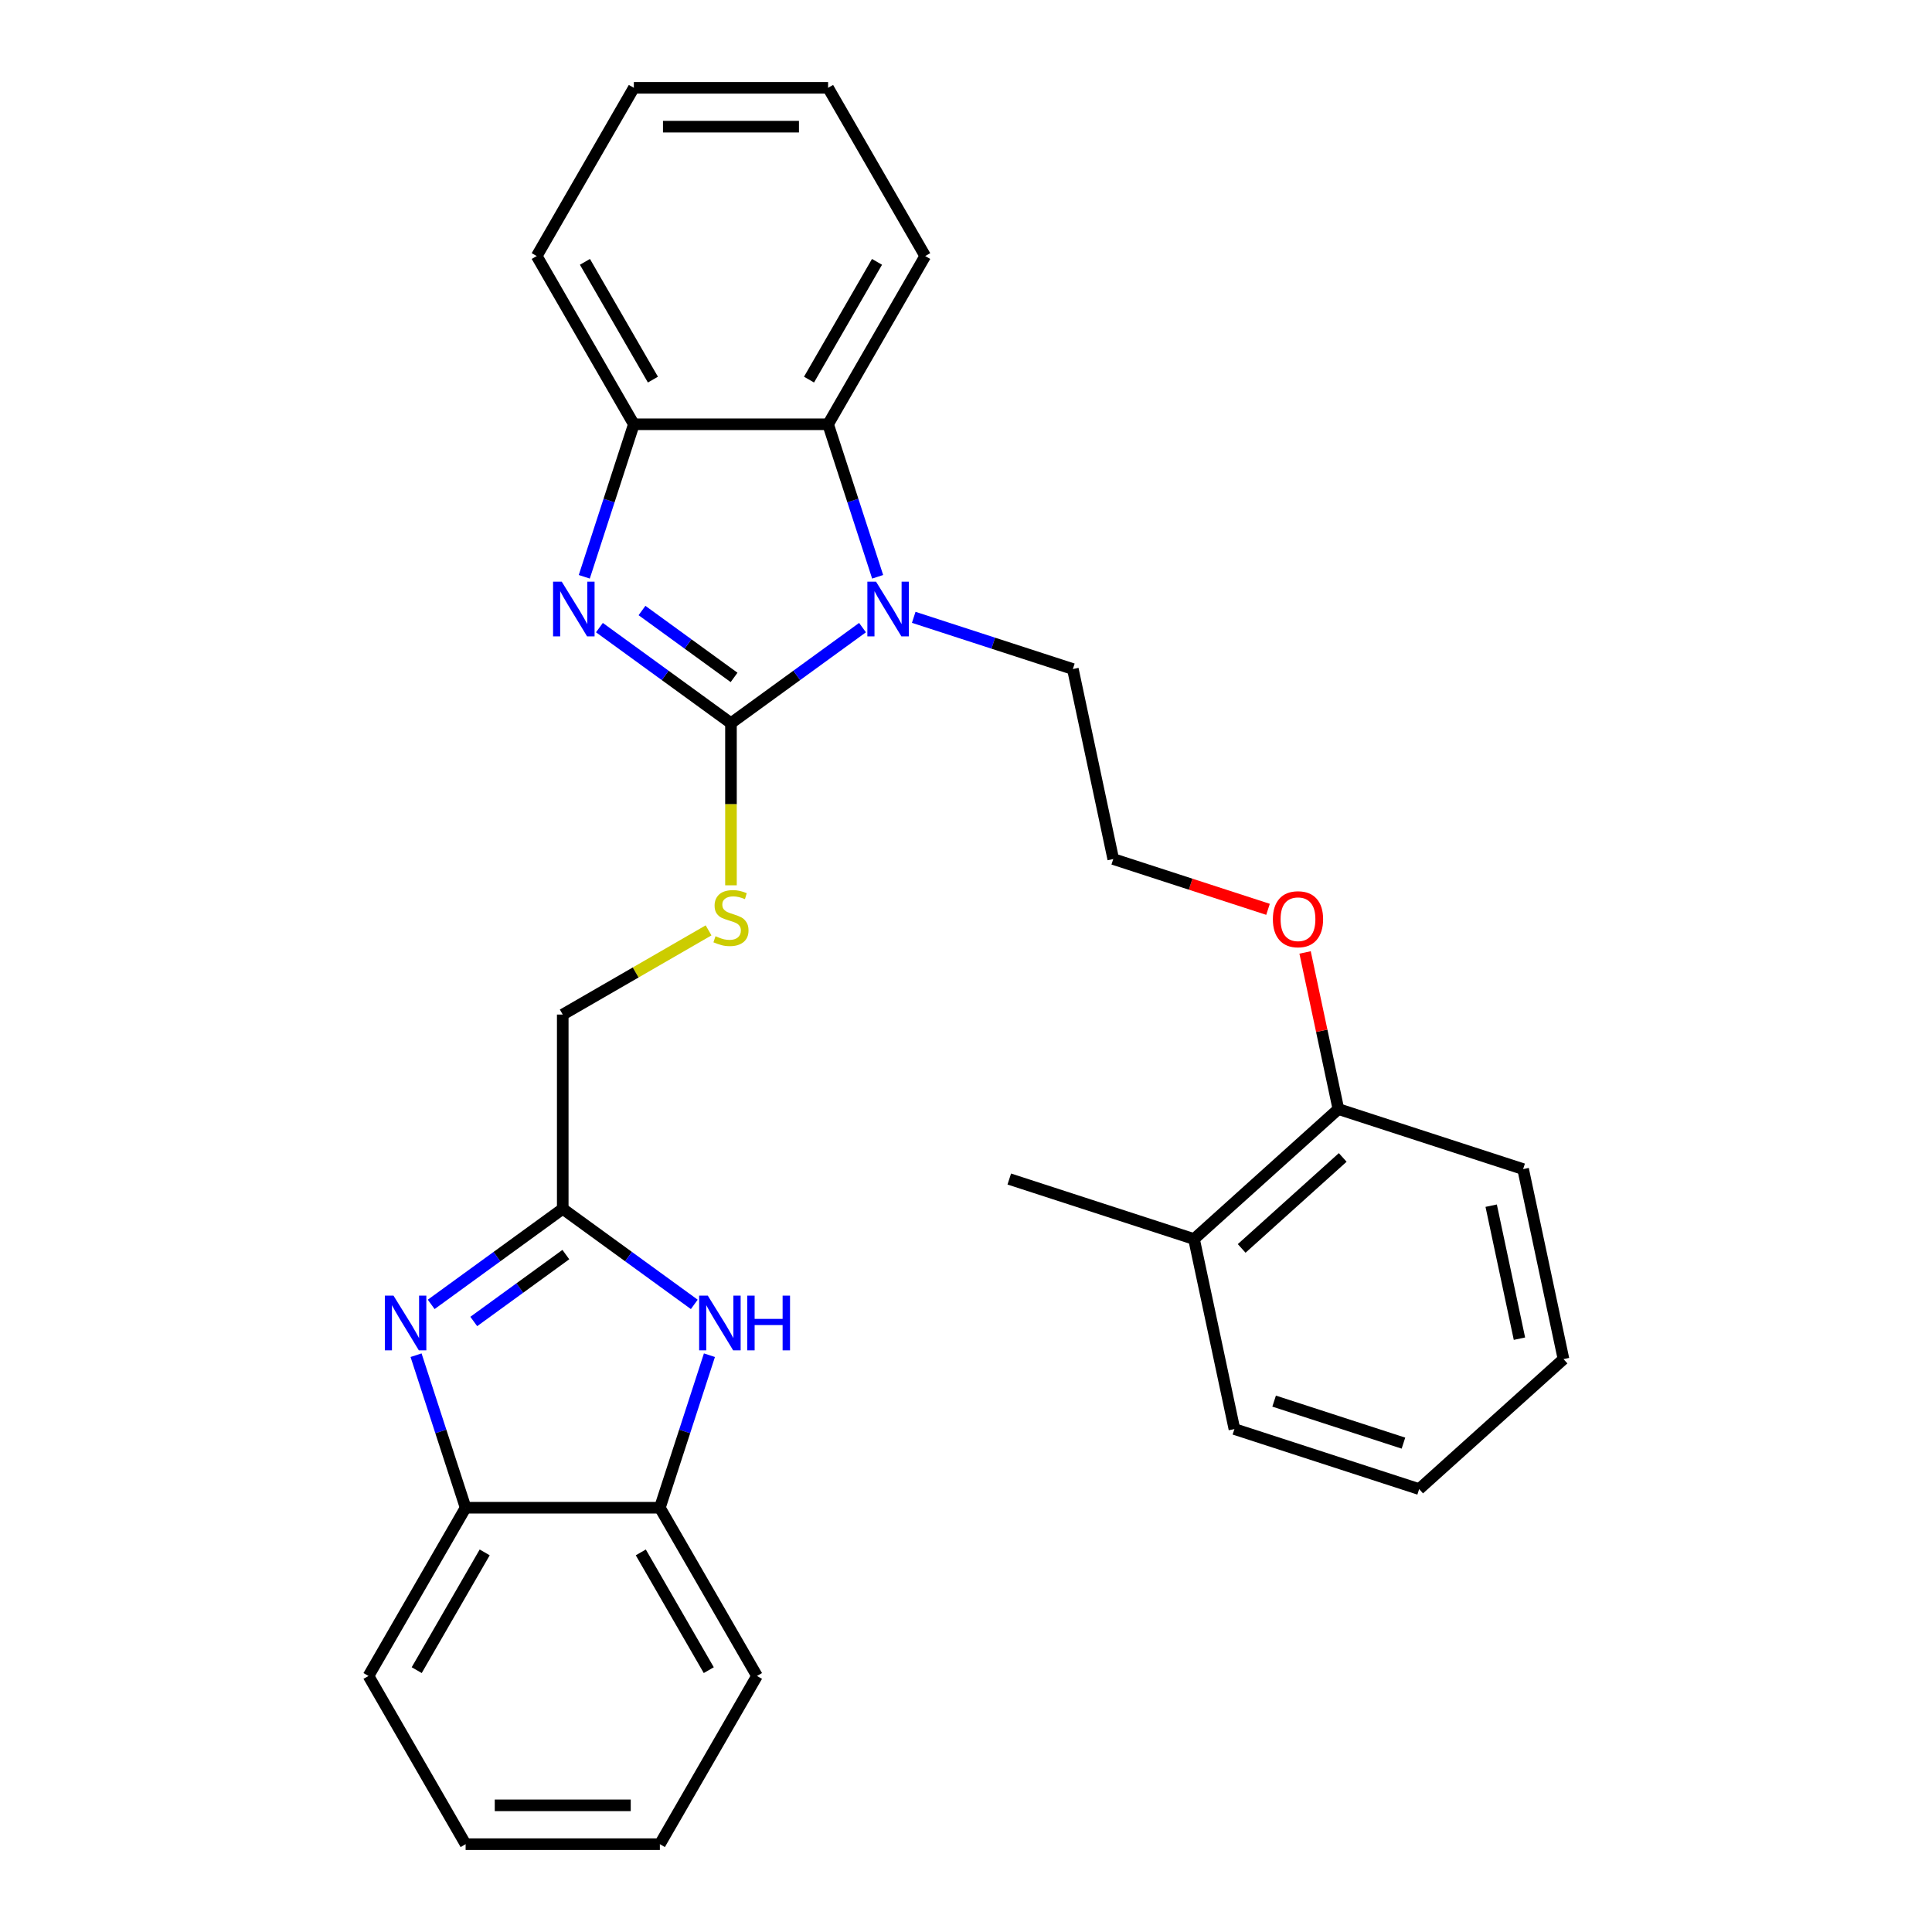 <?xml version='1.0' encoding='iso-8859-1'?>
<svg version='1.1' baseProfile='full'
              xmlns='http://www.w3.org/2000/svg'
                      xmlns:rdkit='http://www.rdkit.org/xml'
                      xmlns:xlink='http://www.w3.org/1999/xlink'
                  xml:space='preserve'
width='1000px' height='1000px' viewBox='0 0 1000 1000'>
<!-- END OF HEADER -->
<rect style='opacity:1.0;fill:#FFFFFF;stroke:none' width='1000' height='1000' x='0' y='0'> </rect>
<path class='bond-0' d='M 378.348,374.321 L 344.304,349.587' style='fill:none;fill-rule:evenodd;stroke:#000000;stroke-width:6px;stroke-linecap:butt;stroke-linejoin:miter;stroke-opacity:1' />
<path class='bond-0' d='M 344.304,349.587 L 310.26,324.852' style='fill:none;fill-rule:evenodd;stroke:#0000FF;stroke-width:6px;stroke-linecap:butt;stroke-linejoin:miter;stroke-opacity:1' />
<path class='bond-0' d='M 379.954,350.632 L 356.124,333.318' style='fill:none;fill-rule:evenodd;stroke:#000000;stroke-width:6px;stroke-linecap:butt;stroke-linejoin:miter;stroke-opacity:1' />
<path class='bond-0' d='M 356.124,333.318 L 332.293,316.004' style='fill:none;fill-rule:evenodd;stroke:#0000FF;stroke-width:6px;stroke-linecap:butt;stroke-linejoin:miter;stroke-opacity:1' />
<path class='bond-1' d='M 378.348,374.321 L 412.392,349.587' style='fill:none;fill-rule:evenodd;stroke:#000000;stroke-width:6px;stroke-linecap:butt;stroke-linejoin:miter;stroke-opacity:1' />
<path class='bond-1' d='M 412.392,349.587 L 446.435,324.852' style='fill:none;fill-rule:evenodd;stroke:#0000FF;stroke-width:6px;stroke-linecap:butt;stroke-linejoin:miter;stroke-opacity:1' />
<path class='bond-8' d='M 378.348,374.321 L 378.348,416.276' style='fill:none;fill-rule:evenodd;stroke:#000000;stroke-width:6px;stroke-linecap:butt;stroke-linejoin:miter;stroke-opacity:1' />
<path class='bond-8' d='M 378.348,416.276 L 378.348,458.231' style='fill:none;fill-rule:evenodd;stroke:#CCCC00;stroke-width:6px;stroke-linecap:butt;stroke-linejoin:miter;stroke-opacity:1' />
<path class='bond-6' d='M 302.424,298.549 L 315.25,259.075' style='fill:none;fill-rule:evenodd;stroke:#0000FF;stroke-width:6px;stroke-linecap:butt;stroke-linejoin:miter;stroke-opacity:1' />
<path class='bond-6' d='M 315.25,259.075 L 328.076,219.601' style='fill:none;fill-rule:evenodd;stroke:#000000;stroke-width:6px;stroke-linecap:butt;stroke-linejoin:miter;stroke-opacity:1' />
<path class='bond-5' d='M 454.271,298.549 L 441.445,259.075' style='fill:none;fill-rule:evenodd;stroke:#0000FF;stroke-width:6px;stroke-linecap:butt;stroke-linejoin:miter;stroke-opacity:1' />
<path class='bond-5' d='M 441.445,259.075 L 428.619,219.601' style='fill:none;fill-rule:evenodd;stroke:#000000;stroke-width:6px;stroke-linecap:butt;stroke-linejoin:miter;stroke-opacity:1' />
<path class='bond-13' d='M 472.943,319.529 L 514.127,332.911' style='fill:none;fill-rule:evenodd;stroke:#0000FF;stroke-width:6px;stroke-linecap:butt;stroke-linejoin:miter;stroke-opacity:1' />
<path class='bond-13' d='M 514.127,332.911 L 555.311,346.293' style='fill:none;fill-rule:evenodd;stroke:#000000;stroke-width:6px;stroke-linecap:butt;stroke-linejoin:miter;stroke-opacity:1' />
<path class='bond-2' d='M 223.187,675.148 L 257.231,650.413' style='fill:none;fill-rule:evenodd;stroke:#0000FF;stroke-width:6px;stroke-linecap:butt;stroke-linejoin:miter;stroke-opacity:1' />
<path class='bond-2' d='M 257.231,650.413 L 291.275,625.679' style='fill:none;fill-rule:evenodd;stroke:#000000;stroke-width:6px;stroke-linecap:butt;stroke-linejoin:miter;stroke-opacity:1' />
<path class='bond-2' d='M 245.22,683.996 L 269.051,666.682' style='fill:none;fill-rule:evenodd;stroke:#0000FF;stroke-width:6px;stroke-linecap:butt;stroke-linejoin:miter;stroke-opacity:1' />
<path class='bond-2' d='M 269.051,666.682 L 292.881,649.368' style='fill:none;fill-rule:evenodd;stroke:#000000;stroke-width:6px;stroke-linecap:butt;stroke-linejoin:miter;stroke-opacity:1' />
<path class='bond-7' d='M 215.351,701.451 L 228.177,740.925' style='fill:none;fill-rule:evenodd;stroke:#0000FF;stroke-width:6px;stroke-linecap:butt;stroke-linejoin:miter;stroke-opacity:1' />
<path class='bond-7' d='M 228.177,740.925 L 241.003,780.399' style='fill:none;fill-rule:evenodd;stroke:#000000;stroke-width:6px;stroke-linecap:butt;stroke-linejoin:miter;stroke-opacity:1' />
<path class='bond-3' d='M 291.275,625.679 L 291.275,525.136' style='fill:none;fill-rule:evenodd;stroke:#000000;stroke-width:6px;stroke-linecap:butt;stroke-linejoin:miter;stroke-opacity:1' />
<path class='bond-4' d='M 291.275,625.679 L 325.319,650.413' style='fill:none;fill-rule:evenodd;stroke:#000000;stroke-width:6px;stroke-linecap:butt;stroke-linejoin:miter;stroke-opacity:1' />
<path class='bond-4' d='M 325.319,650.413 L 359.362,675.148' style='fill:none;fill-rule:evenodd;stroke:#0000FF;stroke-width:6px;stroke-linecap:butt;stroke-linejoin:miter;stroke-opacity:1' />
<path class='bond-9' d='M 367.198,701.451 L 354.372,740.925' style='fill:none;fill-rule:evenodd;stroke:#0000FF;stroke-width:6px;stroke-linecap:butt;stroke-linejoin:miter;stroke-opacity:1' />
<path class='bond-9' d='M 354.372,740.925 L 341.546,780.399' style='fill:none;fill-rule:evenodd;stroke:#000000;stroke-width:6px;stroke-linecap:butt;stroke-linejoin:miter;stroke-opacity:1' />
<path class='bond-16' d='M 428.619,219.601 L 478.891,132.528' style='fill:none;fill-rule:evenodd;stroke:#000000;stroke-width:6px;stroke-linecap:butt;stroke-linejoin:miter;stroke-opacity:1' />
<path class='bond-16' d='M 418.746,196.485 L 453.936,135.534' style='fill:none;fill-rule:evenodd;stroke:#000000;stroke-width:6px;stroke-linecap:butt;stroke-linejoin:miter;stroke-opacity:1' />
<path class='bond-29' d='M 428.619,219.601 L 328.076,219.601' style='fill:none;fill-rule:evenodd;stroke:#000000;stroke-width:6px;stroke-linecap:butt;stroke-linejoin:miter;stroke-opacity:1' />
<path class='bond-17' d='M 328.076,219.601 L 277.805,132.528' style='fill:none;fill-rule:evenodd;stroke:#000000;stroke-width:6px;stroke-linecap:butt;stroke-linejoin:miter;stroke-opacity:1' />
<path class='bond-17' d='M 337.95,196.485 L 302.76,135.534' style='fill:none;fill-rule:evenodd;stroke:#000000;stroke-width:6px;stroke-linecap:butt;stroke-linejoin:miter;stroke-opacity:1' />
<path class='bond-18' d='M 241.003,780.399 L 190.731,867.472' style='fill:none;fill-rule:evenodd;stroke:#000000;stroke-width:6px;stroke-linecap:butt;stroke-linejoin:miter;stroke-opacity:1' />
<path class='bond-18' d='M 250.877,803.515 L 215.687,864.466' style='fill:none;fill-rule:evenodd;stroke:#000000;stroke-width:6px;stroke-linecap:butt;stroke-linejoin:miter;stroke-opacity:1' />
<path class='bond-31' d='M 241.003,780.399 L 341.546,780.399' style='fill:none;fill-rule:evenodd;stroke:#000000;stroke-width:6px;stroke-linecap:butt;stroke-linejoin:miter;stroke-opacity:1' />
<path class='bond-10' d='M 366.754,481.558 L 329.015,503.347' style='fill:none;fill-rule:evenodd;stroke:#CCCC00;stroke-width:6px;stroke-linecap:butt;stroke-linejoin:miter;stroke-opacity:1' />
<path class='bond-10' d='M 329.015,503.347 L 291.275,525.136' style='fill:none;fill-rule:evenodd;stroke:#000000;stroke-width:6px;stroke-linecap:butt;stroke-linejoin:miter;stroke-opacity:1' />
<path class='bond-19' d='M 341.546,780.399 L 391.818,867.472' style='fill:none;fill-rule:evenodd;stroke:#000000;stroke-width:6px;stroke-linecap:butt;stroke-linejoin:miter;stroke-opacity:1' />
<path class='bond-19' d='M 331.673,803.515 L 366.863,864.466' style='fill:none;fill-rule:evenodd;stroke:#000000;stroke-width:6px;stroke-linecap:butt;stroke-linejoin:miter;stroke-opacity:1' />
<path class='bond-11' d='M 692.742,574.055 L 684.126,533.518' style='fill:none;fill-rule:evenodd;stroke:#000000;stroke-width:6px;stroke-linecap:butt;stroke-linejoin:miter;stroke-opacity:1' />
<path class='bond-11' d='M 684.126,533.518 L 675.51,492.982' style='fill:none;fill-rule:evenodd;stroke:#FF0000;stroke-width:6px;stroke-linecap:butt;stroke-linejoin:miter;stroke-opacity:1' />
<path class='bond-12' d='M 692.742,574.055 L 618.024,641.331' style='fill:none;fill-rule:evenodd;stroke:#000000;stroke-width:6px;stroke-linecap:butt;stroke-linejoin:miter;stroke-opacity:1' />
<path class='bond-12' d='M 694.99,599.09 L 642.687,646.183' style='fill:none;fill-rule:evenodd;stroke:#000000;stroke-width:6px;stroke-linecap:butt;stroke-linejoin:miter;stroke-opacity:1' />
<path class='bond-21' d='M 692.742,574.055 L 788.364,605.124' style='fill:none;fill-rule:evenodd;stroke:#000000;stroke-width:6px;stroke-linecap:butt;stroke-linejoin:miter;stroke-opacity:1' />
<path class='bond-20' d='M 618.024,641.331 L 522.401,610.262' style='fill:none;fill-rule:evenodd;stroke:#000000;stroke-width:6px;stroke-linecap:butt;stroke-linejoin:miter;stroke-opacity:1' />
<path class='bond-22' d='M 618.024,641.331 L 638.928,739.677' style='fill:none;fill-rule:evenodd;stroke:#000000;stroke-width:6px;stroke-linecap:butt;stroke-linejoin:miter;stroke-opacity:1' />
<path class='bond-15' d='M 555.311,346.293 L 576.216,444.639' style='fill:none;fill-rule:evenodd;stroke:#000000;stroke-width:6px;stroke-linecap:butt;stroke-linejoin:miter;stroke-opacity:1' />
<path class='bond-14' d='M 656.324,470.668 L 616.27,457.653' style='fill:none;fill-rule:evenodd;stroke:#FF0000;stroke-width:6px;stroke-linecap:butt;stroke-linejoin:miter;stroke-opacity:1' />
<path class='bond-14' d='M 616.27,457.653 L 576.216,444.639' style='fill:none;fill-rule:evenodd;stroke:#000000;stroke-width:6px;stroke-linecap:butt;stroke-linejoin:miter;stroke-opacity:1' />
<path class='bond-23' d='M 478.891,132.528 L 428.619,45.455' style='fill:none;fill-rule:evenodd;stroke:#000000;stroke-width:6px;stroke-linecap:butt;stroke-linejoin:miter;stroke-opacity:1' />
<path class='bond-24' d='M 277.805,132.528 L 328.076,45.455' style='fill:none;fill-rule:evenodd;stroke:#000000;stroke-width:6px;stroke-linecap:butt;stroke-linejoin:miter;stroke-opacity:1' />
<path class='bond-26' d='M 190.731,867.472 L 241.003,954.545' style='fill:none;fill-rule:evenodd;stroke:#000000;stroke-width:6px;stroke-linecap:butt;stroke-linejoin:miter;stroke-opacity:1' />
<path class='bond-25' d='M 391.818,867.472 L 341.546,954.545' style='fill:none;fill-rule:evenodd;stroke:#000000;stroke-width:6px;stroke-linecap:butt;stroke-linejoin:miter;stroke-opacity:1' />
<path class='bond-28' d='M 788.364,605.124 L 809.269,703.47' style='fill:none;fill-rule:evenodd;stroke:#000000;stroke-width:6px;stroke-linecap:butt;stroke-linejoin:miter;stroke-opacity:1' />
<path class='bond-28' d='M 771.831,624.057 L 786.464,692.899' style='fill:none;fill-rule:evenodd;stroke:#000000;stroke-width:6px;stroke-linecap:butt;stroke-linejoin:miter;stroke-opacity:1' />
<path class='bond-33' d='M 638.928,739.677 L 734.55,770.747' style='fill:none;fill-rule:evenodd;stroke:#000000;stroke-width:6px;stroke-linecap:butt;stroke-linejoin:miter;stroke-opacity:1' />
<path class='bond-33' d='M 659.485,725.213 L 726.421,746.962' style='fill:none;fill-rule:evenodd;stroke:#000000;stroke-width:6px;stroke-linecap:butt;stroke-linejoin:miter;stroke-opacity:1' />
<path class='bond-30' d='M 428.619,45.455 L 328.076,45.455' style='fill:none;fill-rule:evenodd;stroke:#000000;stroke-width:6px;stroke-linecap:butt;stroke-linejoin:miter;stroke-opacity:1' />
<path class='bond-30' d='M 413.538,65.563 L 343.158,65.563' style='fill:none;fill-rule:evenodd;stroke:#000000;stroke-width:6px;stroke-linecap:butt;stroke-linejoin:miter;stroke-opacity:1' />
<path class='bond-32' d='M 341.546,954.545 L 241.003,954.545' style='fill:none;fill-rule:evenodd;stroke:#000000;stroke-width:6px;stroke-linecap:butt;stroke-linejoin:miter;stroke-opacity:1' />
<path class='bond-32' d='M 326.465,934.437 L 256.085,934.437' style='fill:none;fill-rule:evenodd;stroke:#000000;stroke-width:6px;stroke-linecap:butt;stroke-linejoin:miter;stroke-opacity:1' />
<path class='bond-27' d='M 734.55,770.747 L 809.269,703.47' style='fill:none;fill-rule:evenodd;stroke:#000000;stroke-width:6px;stroke-linecap:butt;stroke-linejoin:miter;stroke-opacity:1' />
<path  class='atom-1' d='M 290.747 301.063
L 300.027 316.063
Q 300.947 317.543, 302.427 320.223
Q 303.907 322.903, 303.987 323.063
L 303.987 301.063
L 307.747 301.063
L 307.747 329.383
L 303.867 329.383
L 293.907 312.983
Q 292.747 311.063, 291.507 308.863
Q 290.307 306.663, 289.947 305.983
L 289.947 329.383
L 286.267 329.383
L 286.267 301.063
L 290.747 301.063
' fill='#0000FF'/>
<path  class='atom-2' d='M 453.429 301.063
L 462.709 316.063
Q 463.629 317.543, 465.109 320.223
Q 466.589 322.903, 466.669 323.063
L 466.669 301.063
L 470.429 301.063
L 470.429 329.383
L 466.549 329.383
L 456.589 312.983
Q 455.429 311.063, 454.189 308.863
Q 452.989 306.663, 452.629 305.983
L 452.629 329.383
L 448.949 329.383
L 448.949 301.063
L 453.429 301.063
' fill='#0000FF'/>
<path  class='atom-3' d='M 203.674 670.617
L 212.954 685.617
Q 213.874 687.097, 215.354 689.777
Q 216.834 692.457, 216.914 692.617
L 216.914 670.617
L 220.674 670.617
L 220.674 698.937
L 216.794 698.937
L 206.834 682.537
Q 205.674 680.617, 204.434 678.417
Q 203.234 676.217, 202.874 675.537
L 202.874 698.937
L 199.194 698.937
L 199.194 670.617
L 203.674 670.617
' fill='#0000FF'/>
<path  class='atom-5' d='M 366.356 670.617
L 375.636 685.617
Q 376.556 687.097, 378.036 689.777
Q 379.516 692.457, 379.596 692.617
L 379.596 670.617
L 383.356 670.617
L 383.356 698.937
L 379.476 698.937
L 369.516 682.537
Q 368.356 680.617, 367.116 678.417
Q 365.916 676.217, 365.556 675.537
L 365.556 698.937
L 361.876 698.937
L 361.876 670.617
L 366.356 670.617
' fill='#0000FF'/>
<path  class='atom-5' d='M 386.756 670.617
L 390.596 670.617
L 390.596 682.657
L 405.076 682.657
L 405.076 670.617
L 408.916 670.617
L 408.916 698.937
L 405.076 698.937
L 405.076 685.857
L 390.596 685.857
L 390.596 698.937
L 386.756 698.937
L 386.756 670.617
' fill='#0000FF'/>
<path  class='atom-9' d='M 370.348 484.584
Q 370.668 484.704, 371.988 485.264
Q 373.308 485.824, 374.748 486.184
Q 376.228 486.504, 377.668 486.504
Q 380.348 486.504, 381.908 485.224
Q 383.468 483.904, 383.468 481.624
Q 383.468 480.064, 382.668 479.104
Q 381.908 478.144, 380.708 477.624
Q 379.508 477.104, 377.508 476.504
Q 374.988 475.744, 373.468 475.024
Q 371.988 474.304, 370.908 472.784
Q 369.868 471.264, 369.868 468.704
Q 369.868 465.144, 372.268 462.944
Q 374.708 460.744, 379.508 460.744
Q 382.788 460.744, 386.508 462.304
L 385.588 465.384
Q 382.188 463.984, 379.628 463.984
Q 376.868 463.984, 375.348 465.144
Q 373.828 466.264, 373.868 468.224
Q 373.868 469.744, 374.628 470.664
Q 375.428 471.584, 376.548 472.104
Q 377.708 472.624, 379.628 473.224
Q 382.188 474.024, 383.708 474.824
Q 385.228 475.624, 386.308 477.264
Q 387.428 478.864, 387.428 481.624
Q 387.428 485.544, 384.788 487.664
Q 382.188 489.744, 377.828 489.744
Q 375.308 489.744, 373.388 489.184
Q 371.508 488.664, 369.268 487.744
L 370.348 484.584
' fill='#CCCC00'/>
<path  class='atom-15' d='M 658.838 475.788
Q 658.838 468.988, 662.198 465.188
Q 665.558 461.388, 671.838 461.388
Q 678.118 461.388, 681.478 465.188
Q 684.838 468.988, 684.838 475.788
Q 684.838 482.668, 681.438 486.588
Q 678.038 490.468, 671.838 490.468
Q 665.598 490.468, 662.198 486.588
Q 658.838 482.708, 658.838 475.788
M 671.838 487.268
Q 676.158 487.268, 678.478 484.388
Q 680.838 481.468, 680.838 475.788
Q 680.838 470.228, 678.478 467.428
Q 676.158 464.588, 671.838 464.588
Q 667.518 464.588, 665.158 467.388
Q 662.838 470.188, 662.838 475.788
Q 662.838 481.508, 665.158 484.388
Q 667.518 487.268, 671.838 487.268
' fill='#FF0000'/>
</svg>
